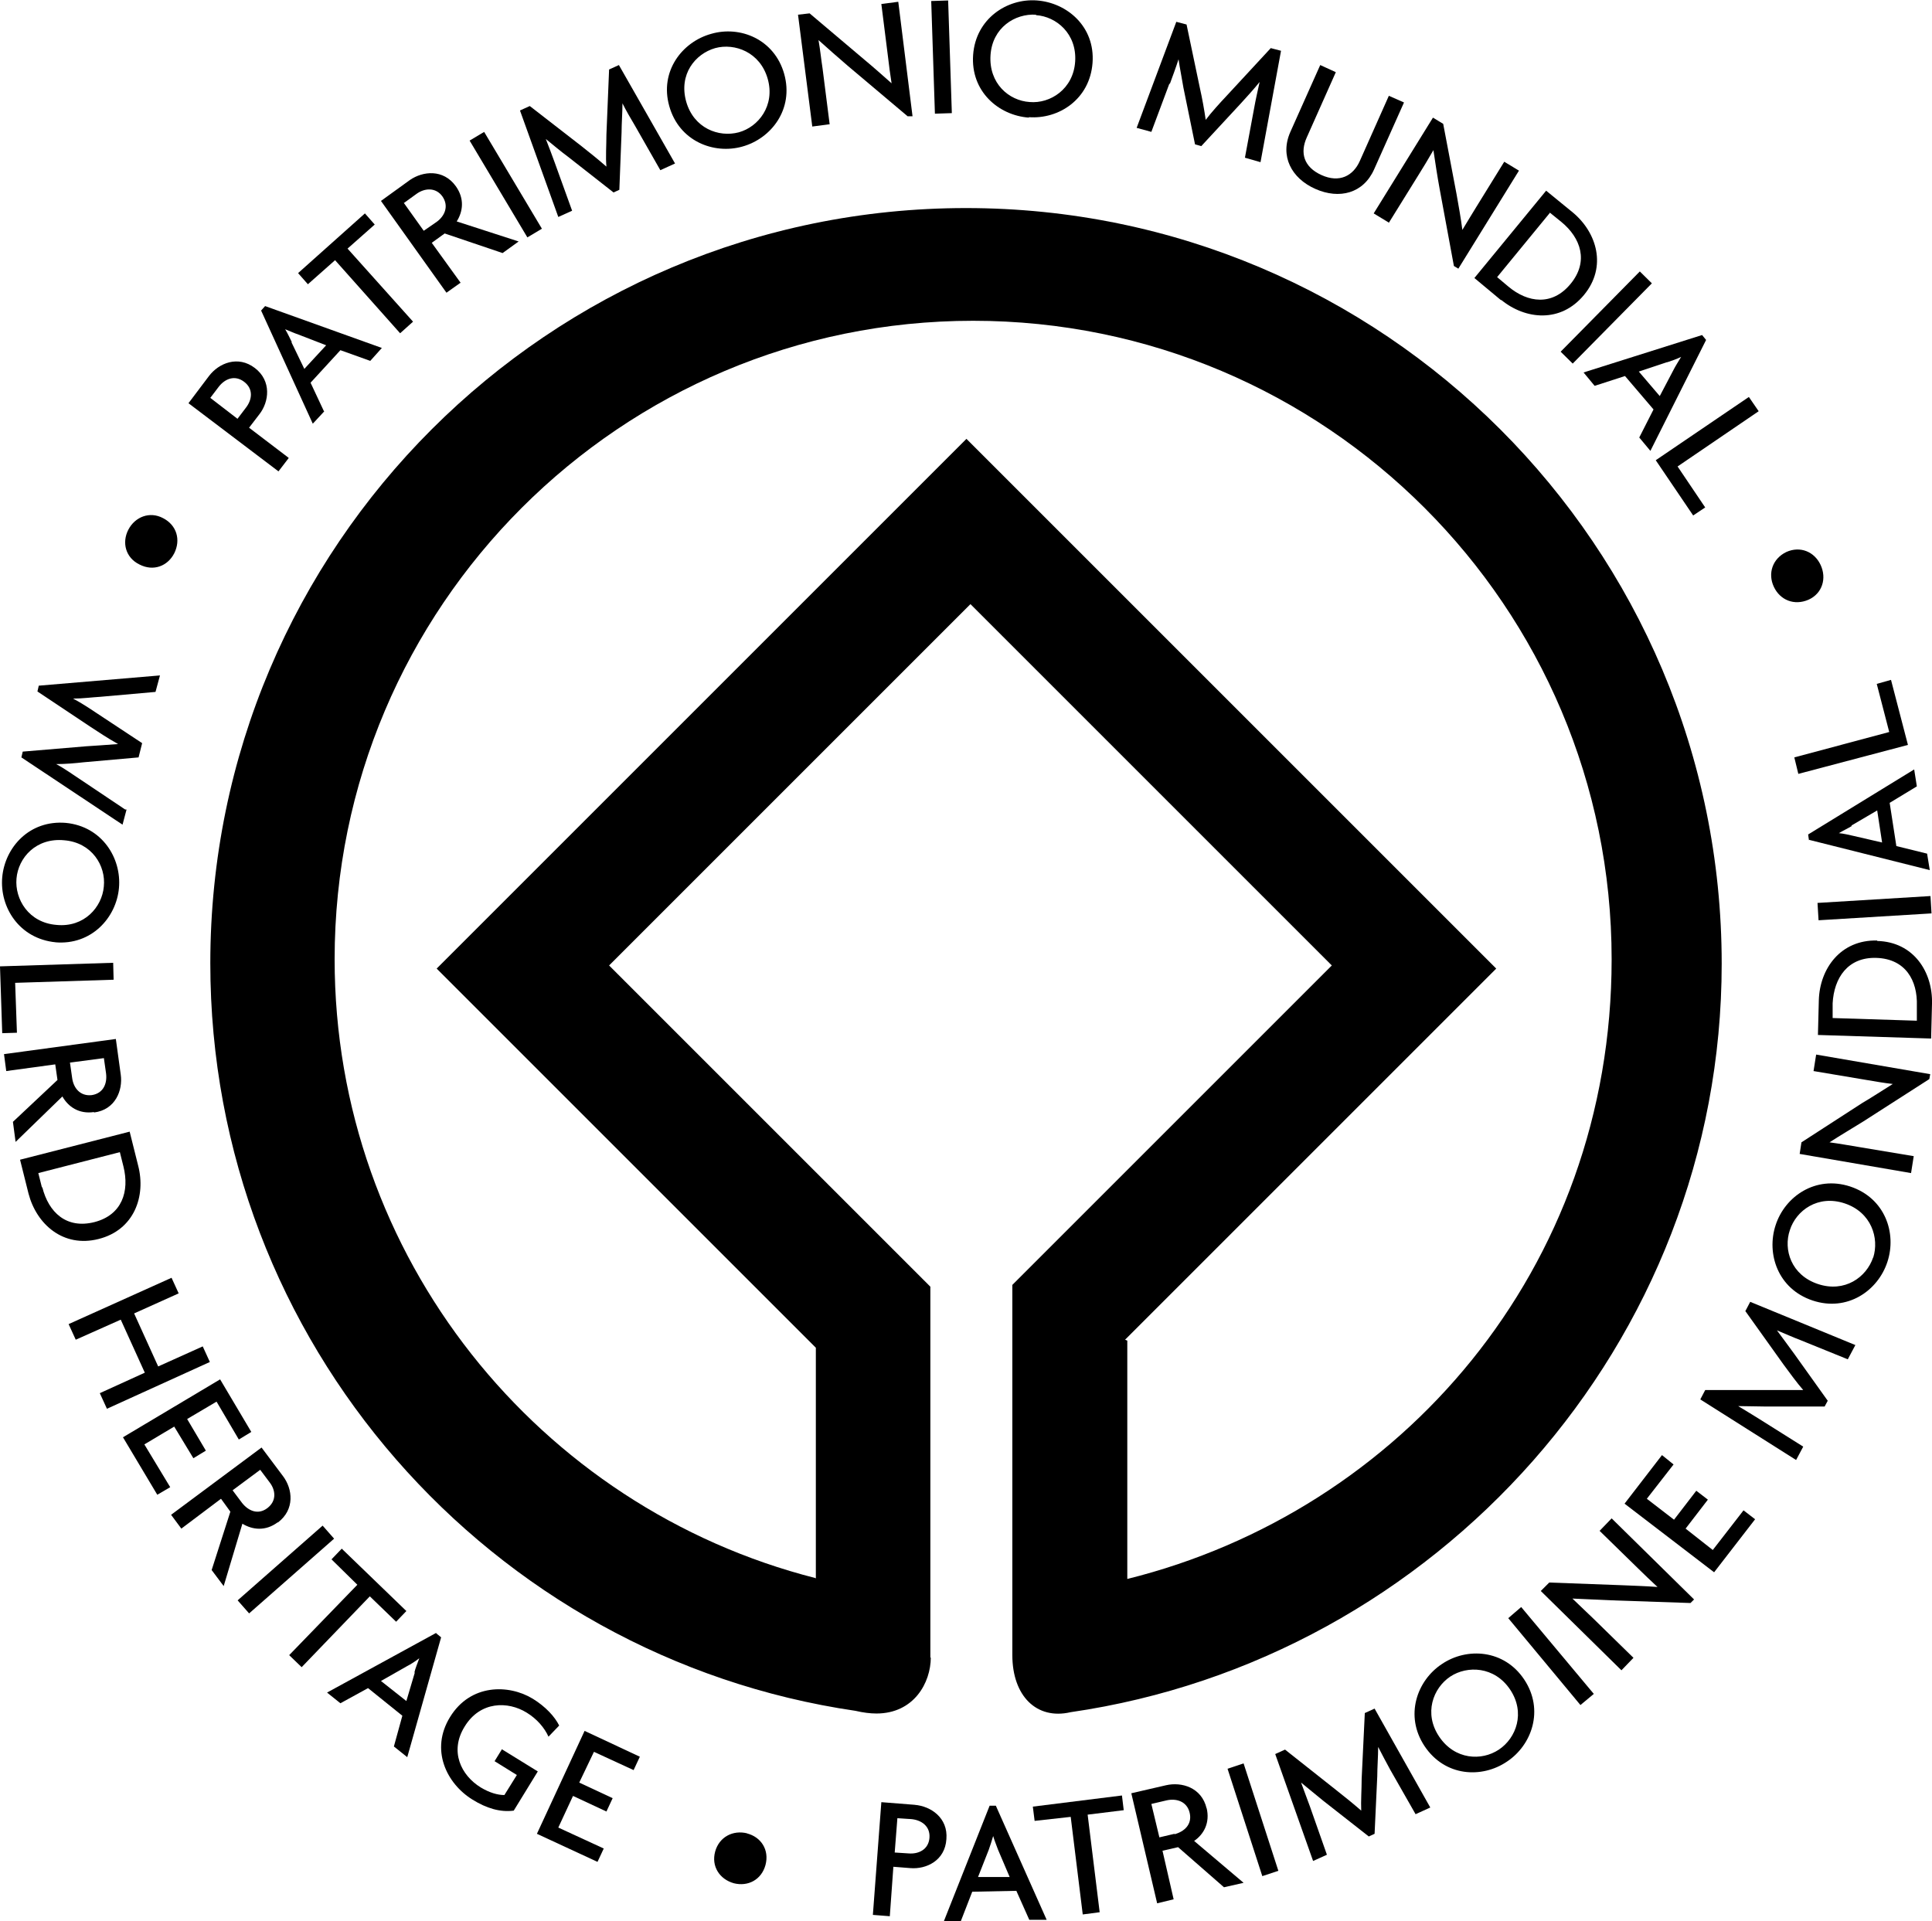 <?xml version="1.0" encoding="UTF-8"?>
<svg id="Livello_2" data-name="Livello 2" xmlns="http://www.w3.org/2000/svg" viewBox="0 0 43.36 43.12">
  <defs>
    <style>
      .cls-1 {
        fill-rule: evenodd;
      }
    </style>
  </defs>
  <g id="Layer_1" data-name="Layer 1">
    <g>
      <path class="cls-1" d="M20.88,37.21v-8.33s-7.21-7.21-7.21-7.21l8.11-8.11,8.11,8.11-7.2,7.2,.03-.03v8.31c0,.91,.54,1.46,1.31,1.28,8.2-1.19,14.61-8.27,14.61-16.8,0-9.37-7.6-16.96-16.96-16.96S4.72,12.26,4.72,21.62c0,8.52,6.29,15.58,14.48,16.78,.17,.04,.33,.06,.47,.06,.84,0,1.22-.69,1.22-1.26Zm-2.58-1.79c-6.2-1.58-10.79-7.2-10.79-13.89,0-7.91,6.42-14.33,14.33-14.33s14.33,6.42,14.33,14.33c0,6.97-4.75,12.39-10.87,13.91h0s0-5.35,0-5.35l-.05-.02,8.33-8.33-11.89-11.89-11.89,11.89,8.51,8.51v5.18Z"/>
      <path class="cls-1" d="M3.13,12.67c.31,.16,.63,.04,.78-.25,.15-.3,.06-.63-.25-.79-.3-.16-.63-.03-.78,.26-.15,.29-.06,.63,.25,.78Z"/>
      <path class="cls-1" d="M2.81,18.17l-1.03-.69c-.14-.09-.33-.23-.52-.33h0c.21,0,.44-.02,.61-.04l1.24-.11,.08-.32-1.03-.68c-.15-.1-.33-.22-.52-.32h0c.21,0,.43-.03,.61-.04l1.24-.11,.1-.37-2.72,.23-.03,.13,1.2,.8c.17,.11,.36,.24,.61,.38h0c-.29,.02-.51,.04-.71,.05l-1.43,.12-.03,.13,2.27,1.51,.09-.34Z"/>
      <path class="cls-1" d="M1.24,21.15c.81,.07,1.37-.55,1.43-1.22,.06-.67-.38-1.38-1.19-1.46-.82-.07-1.37,.55-1.43,1.22-.06,.67,.38,1.38,1.2,1.46Zm.2-2.29c.62,.05,.94,.57,.89,1.04-.04,.46-.44,.92-1.06,.86-.63-.05-.94-.58-.9-1.04,.04-.47,.44-.92,1.07-.86Z"/>
      <polygon class="cls-1" points=".34 22.06 2.55 21.99 2.54 21.61 0 21.69 .05 23.19 .38 23.18 .34 22.06"/>
      <path class="cls-1" d="M2.11,24.97c.48-.06,.65-.5,.6-.85l-.11-.8-2.51,.34,.05,.38,1.1-.15,.05,.35-1,.94,.06,.45,1.05-1.02c.13,.23,.37,.4,.71,.35Zm.22-1.23l.05,.35c.03,.23-.06,.45-.32,.49-.26,.03-.41-.16-.44-.38l-.05-.35,.76-.1Z"/>
      <path class="cls-1" d="M2.21,27.81c.8-.2,1.07-.96,.89-1.65l-.19-.76-2.46,.63,.19,.76c.18,.69,.78,1.22,1.57,1.02Zm-1.27-1.16l-.08-.32,1.83-.47,.08,.32c.14,.56-.03,1.09-.65,1.25-.63,.16-1.03-.22-1.17-.78Z"/>
      <polygon class="cls-1" points="4.55 30.22 3.55 30.67 3.01 29.48 4.01 29.03 3.85 28.68 1.54 29.72 1.7 30.07 2.71 29.62 3.25 30.81 2.24 31.27 2.4 31.62 4.71 30.57 4.55 30.22"/>
      <polygon class="cls-1" points="3.91 32.02 4.34 32.73 4.62 32.56 4.2 31.85 4.86 31.46 5.36 32.31 5.64 32.14 4.94 30.96 2.76 32.26 3.53 33.55 3.82 33.38 3.24 32.42 3.91 32.02"/>
      <path class="cls-1" d="M6.24,34.17c.38-.29,.33-.75,.11-1.04l-.48-.64-2.03,1.51,.23,.31,.89-.67,.21,.29-.42,1.31,.27,.36,.42-1.4c.23,.14,.52,.17,.79-.03Zm-1.02-.72l.62-.46,.21,.28c.14,.18,.16,.42-.05,.58-.21,.16-.43,.06-.57-.12l-.21-.28Z"/>
      <rect x="5.14" y="35.03" width="2.54" height=".39" transform="translate(-21.66 13.01) rotate(-41.33)"/>
      <polygon class="cls-1" points="8.89 36.4 9.12 36.16 7.67 34.76 7.44 35 8.02 35.57 6.49 37.15 6.77 37.42 8.3 35.83 8.89 36.4"/>
      <path class="cls-1" d="M9.79,36.65l-2.45,1.34,.3,.24,.62-.34,.77,.62-.19,.69,.3,.24,.76-2.69-.11-.09Zm-.48,.89l-.19,.64-.57-.45,.58-.33c.08-.04,.19-.11,.28-.18h0c-.04,.11-.09,.23-.11,.32Z"/>
      <path class="cls-1" d="M11.26,39.27l-.16,.26,.5,.31-.28,.45c-.15,0-.33-.05-.53-.17-.44-.27-.71-.81-.36-1.37,.35-.57,.97-.57,1.39-.31,.23,.14,.4,.34,.49,.54l.24-.25c-.1-.2-.3-.42-.59-.6-.54-.33-1.4-.34-1.86,.41-.45,.73-.08,1.49,.5,1.85,.32,.2,.63,.29,.93,.25l.54-.88-.81-.5Z"/>
      <polygon class="cls-1" points="12.05 41.16 13.41 41.79 13.55 41.49 12.53 41.02 12.86 40.31 13.61 40.66 13.75 40.36 13 40.01 13.33 39.32 14.22 39.73 14.36 39.43 13.12 38.85 12.05 41.16"/>
      <path class="cls-1" d="M16.77,41.15c-.32-.08-.63,.08-.72,.41-.09,.33,.1,.62,.42,.71,.32,.08,.62-.08,.71-.41,.09-.34-.1-.63-.42-.71Z"/>
      <path class="cls-1" d="M20.54,40.51l-.76-.06-.19,2.53,.38,.03,.08-1.11,.38,.03c.36,.03,.78-.17,.81-.65,.04-.48-.35-.74-.71-.77Zm-.15,1.09l-.31-.02,.06-.77,.31,.02c.23,.02,.43,.16,.41,.42-.02,.26-.24,.37-.47,.35Z"/>
      <path class="cls-1" d="M22.21,40.53l-1.03,2.6h.38s.26-.67,.26-.67l.99-.02,.29,.65h.39s-1.14-2.56-1.14-2.56h-.14Zm.46,1.6h-.72s.24-.61,.24-.61c.03-.08,.07-.21,.1-.31h0c.03,.11,.08,.22,.11,.31l.26,.61Z"/>
      <polygon class="cls-1" points="25.18 40.3 23.18 40.55 23.22 40.87 24.03 40.78 24.3 42.97 24.68 42.92 24.41 40.73 25.22 40.63 25.18 40.3"/>
      <path class="cls-1" d="M27.08,40.59c-.11-.47-.56-.6-.91-.52l-.78,.18,.58,2.47,.37-.09-.25-1.09,.35-.08,1.03,.9,.44-.1-1.11-.94c.22-.15,.36-.41,.28-.74Zm-.72,.57l-.34,.08-.18-.75,.34-.08c.22-.05,.46,.02,.52,.28,.06,.26-.12,.42-.34,.48Z"/>
      <polygon class="cls-1" points="27.55 39.7 28.33 42.11 28.69 41.99 27.91 39.58 27.55 39.7"/>
      <path class="cls-1" d="M30.63,38.46l-.07,1.46c0,.24-.02,.51-.01,.72h0c-.16-.14-.38-.32-.56-.46l-1.15-.91-.22,.1,.85,2.4,.31-.14-.38-1.08c-.05-.14-.13-.35-.2-.54h0c.16,.13,.35,.29,.5,.41l1.02,.8,.13-.06,.06-1.29c0-.18,.02-.46,.02-.66h0c.08,.16,.19,.36,.27,.51l.57,1,.33-.15-1.25-2.22-.22,.1Z"/>
      <path class="cls-1" d="M32.36,37.35c-.56,.37-.84,1.16-.39,1.84,.46,.69,1.29,.73,1.85,.35,.56-.37,.84-1.16,.39-1.84-.45-.68-1.29-.73-1.85-.35Zm1.28,1.92c-.39,.26-.99,.23-1.34-.29-.35-.52-.14-1.09,.25-1.35,.38-.25,.99-.23,1.34,.29,.35,.52,.14,1.09-.25,1.35Z"/>
      <polygon class="cls-1" points="33.85 36.32 35.47 38.27 35.77 38.02 34.14 36.07 33.85 36.32"/>
      <path class="cls-1" d="M35.91,34.37l.86,.84c.13,.13,.29,.28,.43,.41h0c-.25-.02-.59-.03-.81-.04l-1.62-.06-.19,.19,1.81,1.78,.27-.28-.91-.89c-.14-.13-.29-.28-.46-.44h0c.27,.01,.61,.03,.89,.04l1.76,.06,.08-.08-1.85-1.82-.27,.28Z"/>
      <polygon class="cls-1" points="38.44 34.79 37.83 34.31 38.33 33.66 38.07 33.46 37.57 34.11 36.96 33.64 37.56 32.87 37.3 32.66 36.46 33.75 38.47 35.29 39.39 34.1 39.13 33.9 38.44 34.79"/>
      <path class="cls-1" d="M39.18,29.44l.85,1.19c.14,.19,.3,.41,.44,.57h0c-.21,0-.5,0-.73,0h-1.47l-.11,.21,2.15,1.36,.16-.3-.97-.61c-.13-.08-.32-.2-.49-.3h0c.21,0,.46,.01,.64,.01h1.3s.07-.13,.07-.13l-.75-1.05c-.11-.15-.27-.37-.39-.53h0c.17,.07,.37,.16,.53,.22l1.06,.43,.17-.32-2.36-.97-.11,.21Z"/>
      <path class="cls-1" d="M41.52,26.63c-.77-.25-1.46,.22-1.67,.87-.21,.64,.05,1.43,.83,1.69,.78,.26,1.47-.22,1.68-.87,.21-.64-.05-1.43-.84-1.69Zm.52,1.59c-.15,.45-.64,.8-1.24,.6-.6-.2-.78-.77-.63-1.21,.14-.44,.63-.8,1.23-.6,.6,.2,.78,.78,.64,1.22Z"/>
      <path class="cls-1" d="M40.7,24.04l1.19,.2c.18,.03,.4,.07,.59,.09h0c-.21,.13-.5,.32-.69,.43l-1.36,.88-.04,.26,2.5,.43,.06-.38-1.26-.21c-.19-.03-.4-.07-.63-.1h0c.23-.15,.52-.32,.76-.47l1.48-.95,.02-.11-2.56-.44-.06,.38Z"/>
      <path class="cls-1" d="M42.13,21.11c-.82-.02-1.29,.63-1.31,1.34l-.02,.78,2.54,.08,.02-.78c.02-.71-.41-1.39-1.23-1.41Zm.89,1.8l-1.89-.06v-.33c.03-.57,.34-1.04,.98-1.02,.65,.02,.93,.5,.91,1.08v.33Z"/>
      <rect x="40.8" y="20.19" width="2.54" height=".39" transform="translate(-1.16 2.59) rotate(-3.48)"/>
      <path class="cls-1" d="M40.6,18.85l2.71,.68-.06-.37-.69-.17-.15-.97,.61-.37-.06-.38-2.38,1.46,.02,.14Zm.95-.32l.58-.34,.11,.72-.65-.15c-.09-.02-.21-.05-.32-.06h0c.1-.06,.21-.11,.29-.16Z"/>
      <polygon class="cls-1" points="40.27 17 40.36 17.37 42.82 16.72 42.44 15.26 42.12 15.35 42.4 16.43 40.27 17"/>
      <path class="cls-1" d="M40.59,13.46c.31-.14,.41-.48,.27-.78-.14-.3-.46-.43-.77-.29-.31,.15-.42,.48-.28,.78,.14,.3,.46,.43,.78,.29Z"/>
      <path class="cls-1" d="M6.47,10.27l-.88-.67,.23-.3c.22-.28,.28-.75-.1-1.04-.38-.29-.81-.11-1.03,.18l-.46,.61,2.02,1.53,.23-.3Zm-1.14-.87l-.61-.47,.19-.25c.14-.18,.36-.27,.57-.11,.21,.16,.18,.4,.04,.58l-.19,.25Z"/>
      <path class="cls-1" d="M7.27,9.23l-.3-.64,.67-.73,.67,.24,.26-.29-2.62-.94-.09,.1,1.16,2.54,.26-.28Zm-.72-1.55c-.04-.08-.09-.19-.15-.29h0c.1,.04,.21,.09,.3,.12l.62,.24-.49,.53-.29-.6Z"/>
      <polygon class="cls-1" points="7.52 5.84 8.98 7.48 9.27 7.22 7.8 5.58 8.41 5.04 8.19 4.79 6.69 6.13 6.91 6.38 7.52 5.84"/>
      <path class="cls-1" d="M10.34,6.35l-.65-.9,.29-.21,1.3,.44,.36-.26-1.39-.45c.14-.22,.18-.51-.02-.79-.28-.39-.74-.34-1.03-.14l-.65,.47,1.47,2.06,.31-.22Zm-1.28-1.79l.29-.21c.18-.13,.43-.15,.58,.06,.15,.22,.05,.44-.13,.57l-.29,.2-.45-.63Z"/>
      <rect x="11.16" y="2.88" width=".38" height="2.53" transform="translate(-.52 6.4) rotate(-30.82)"/>
      <path class="cls-1" d="M12.84,4.73l-.39-1.08c-.05-.14-.13-.35-.2-.53h0c.16,.13,.35,.29,.5,.4l1.02,.8,.13-.06,.05-1.29c0-.18,.02-.46,.02-.65h0c.08,.16,.19,.35,.28,.5l.57,1,.33-.15-1.26-2.21-.22,.1-.06,1.46c0,.24-.02,.51,0,.72h0c-.16-.14-.38-.32-.56-.46l-1.16-.9-.22,.1,.86,2.39,.31-.14Z"/>
      <path class="cls-1" d="M16.66,3.29c.65-.18,1.16-.84,.94-1.63-.22-.78-.99-1.09-1.64-.9-.65,.18-1.16,.84-.94,1.62,.22,.79,1,1.09,1.64,.91Zm-.61-2.21c.44-.12,1.01,.09,1.18,.69,.17,.6-.21,1.08-.65,1.2-.45,.12-1.01-.09-1.18-.69-.17-.61,.2-1.07,.65-1.2Z"/>
      <path class="cls-1" d="M18.62,2.79l-.16-1.26c-.03-.19-.05-.4-.09-.63h0c.2,.18,.45,.4,.66,.58l1.34,1.13h.11S20.16,.04,20.16,.04l-.38,.05,.15,1.19c.02,.18,.05,.4,.08,.59h0c-.18-.16-.44-.39-.61-.53l-1.23-1.04-.26,.03,.32,2.51,.38-.05Z"/>
      <rect x="20.94" y=".02" width=".38" height="2.53" transform="translate(-.03 .69) rotate(-1.88)"/>
      <path class="cls-1" d="M23.09,2.63c.67,.05,1.37-.4,1.43-1.22,.06-.81-.57-1.35-1.25-1.4-.67-.05-1.37,.41-1.43,1.22-.06,.82,.57,1.36,1.25,1.41Zm.16-2.29c.46,.03,.92,.42,.88,1.04-.04,.62-.56,.95-1.02,.91-.47-.03-.92-.42-.88-1.05,.04-.62,.55-.94,1.02-.91Z"/>
      <path class="cls-1" d="M26.26,1.87c.05-.14,.13-.35,.19-.54h0c.03,.21,.08,.45,.11,.64l.26,1.27,.14,.04,.88-.95c.12-.13,.31-.34,.43-.49h0c-.04,.18-.09,.4-.12,.57l-.21,1.13,.35,.1,.46-2.5-.23-.06-.99,1.07c-.16,.17-.35,.38-.47,.54h0c-.03-.21-.08-.49-.13-.71l-.3-1.43-.23-.06-.89,2.38,.33,.09,.4-1.07Z"/>
      <path class="cls-1" d="M29.52,4.24c.54,.24,1.08,.1,1.32-.44l.67-1.5-.34-.15-.65,1.46c-.15,.34-.46,.5-.86,.32-.4-.18-.49-.5-.33-.85l.65-1.46-.35-.16-.67,1.5c-.24,.54,.02,1.04,.56,1.28Z"/>
      <path class="cls-1" d="M31.17,5l.67-1.08c.1-.16,.21-.34,.33-.55h0c.04,.27,.09,.6,.14,.87l.32,1.73,.1,.06,1.36-2.2-.33-.2-.63,1.02c-.09,.15-.21,.34-.31,.51h0c-.03-.24-.09-.58-.13-.8l-.3-1.58-.23-.14-1.33,2.15,.33,.2Z"/>
      <path class="cls-1" d="M33.69,6.73c.55,.45,1.34,.52,1.86-.11,.52-.63,.29-1.4-.25-1.85l-.6-.49-1.61,1.96,.6,.5Zm1.09-1.96l.26,.21c.44,.36,.62,.89,.21,1.39-.41,.5-.96,.43-1.4,.06l-.25-.21,1.19-1.45Z"/>
      <rect x="34.78" y="6.94" width="2.53" height=".38" transform="translate(5.66 27.78) rotate(-45.39)"/>
      <path class="cls-1" d="M35.79,8.66l.68-.22,.64,.75-.32,.63,.25,.3,1.25-2.49-.09-.11-2.66,.84,.24,.29Zm1.63-.53c.09-.03,.21-.07,.31-.12h0c-.06,.1-.13,.21-.17,.29l-.31,.59-.47-.55,.63-.21Z"/>
      <polygon class="cls-1" points="38 11.57 38.27 11.39 37.65 10.47 39.47 9.23 39.25 8.91 37.16 10.33 38 11.57"/>
    </g>
  </g>
</svg>